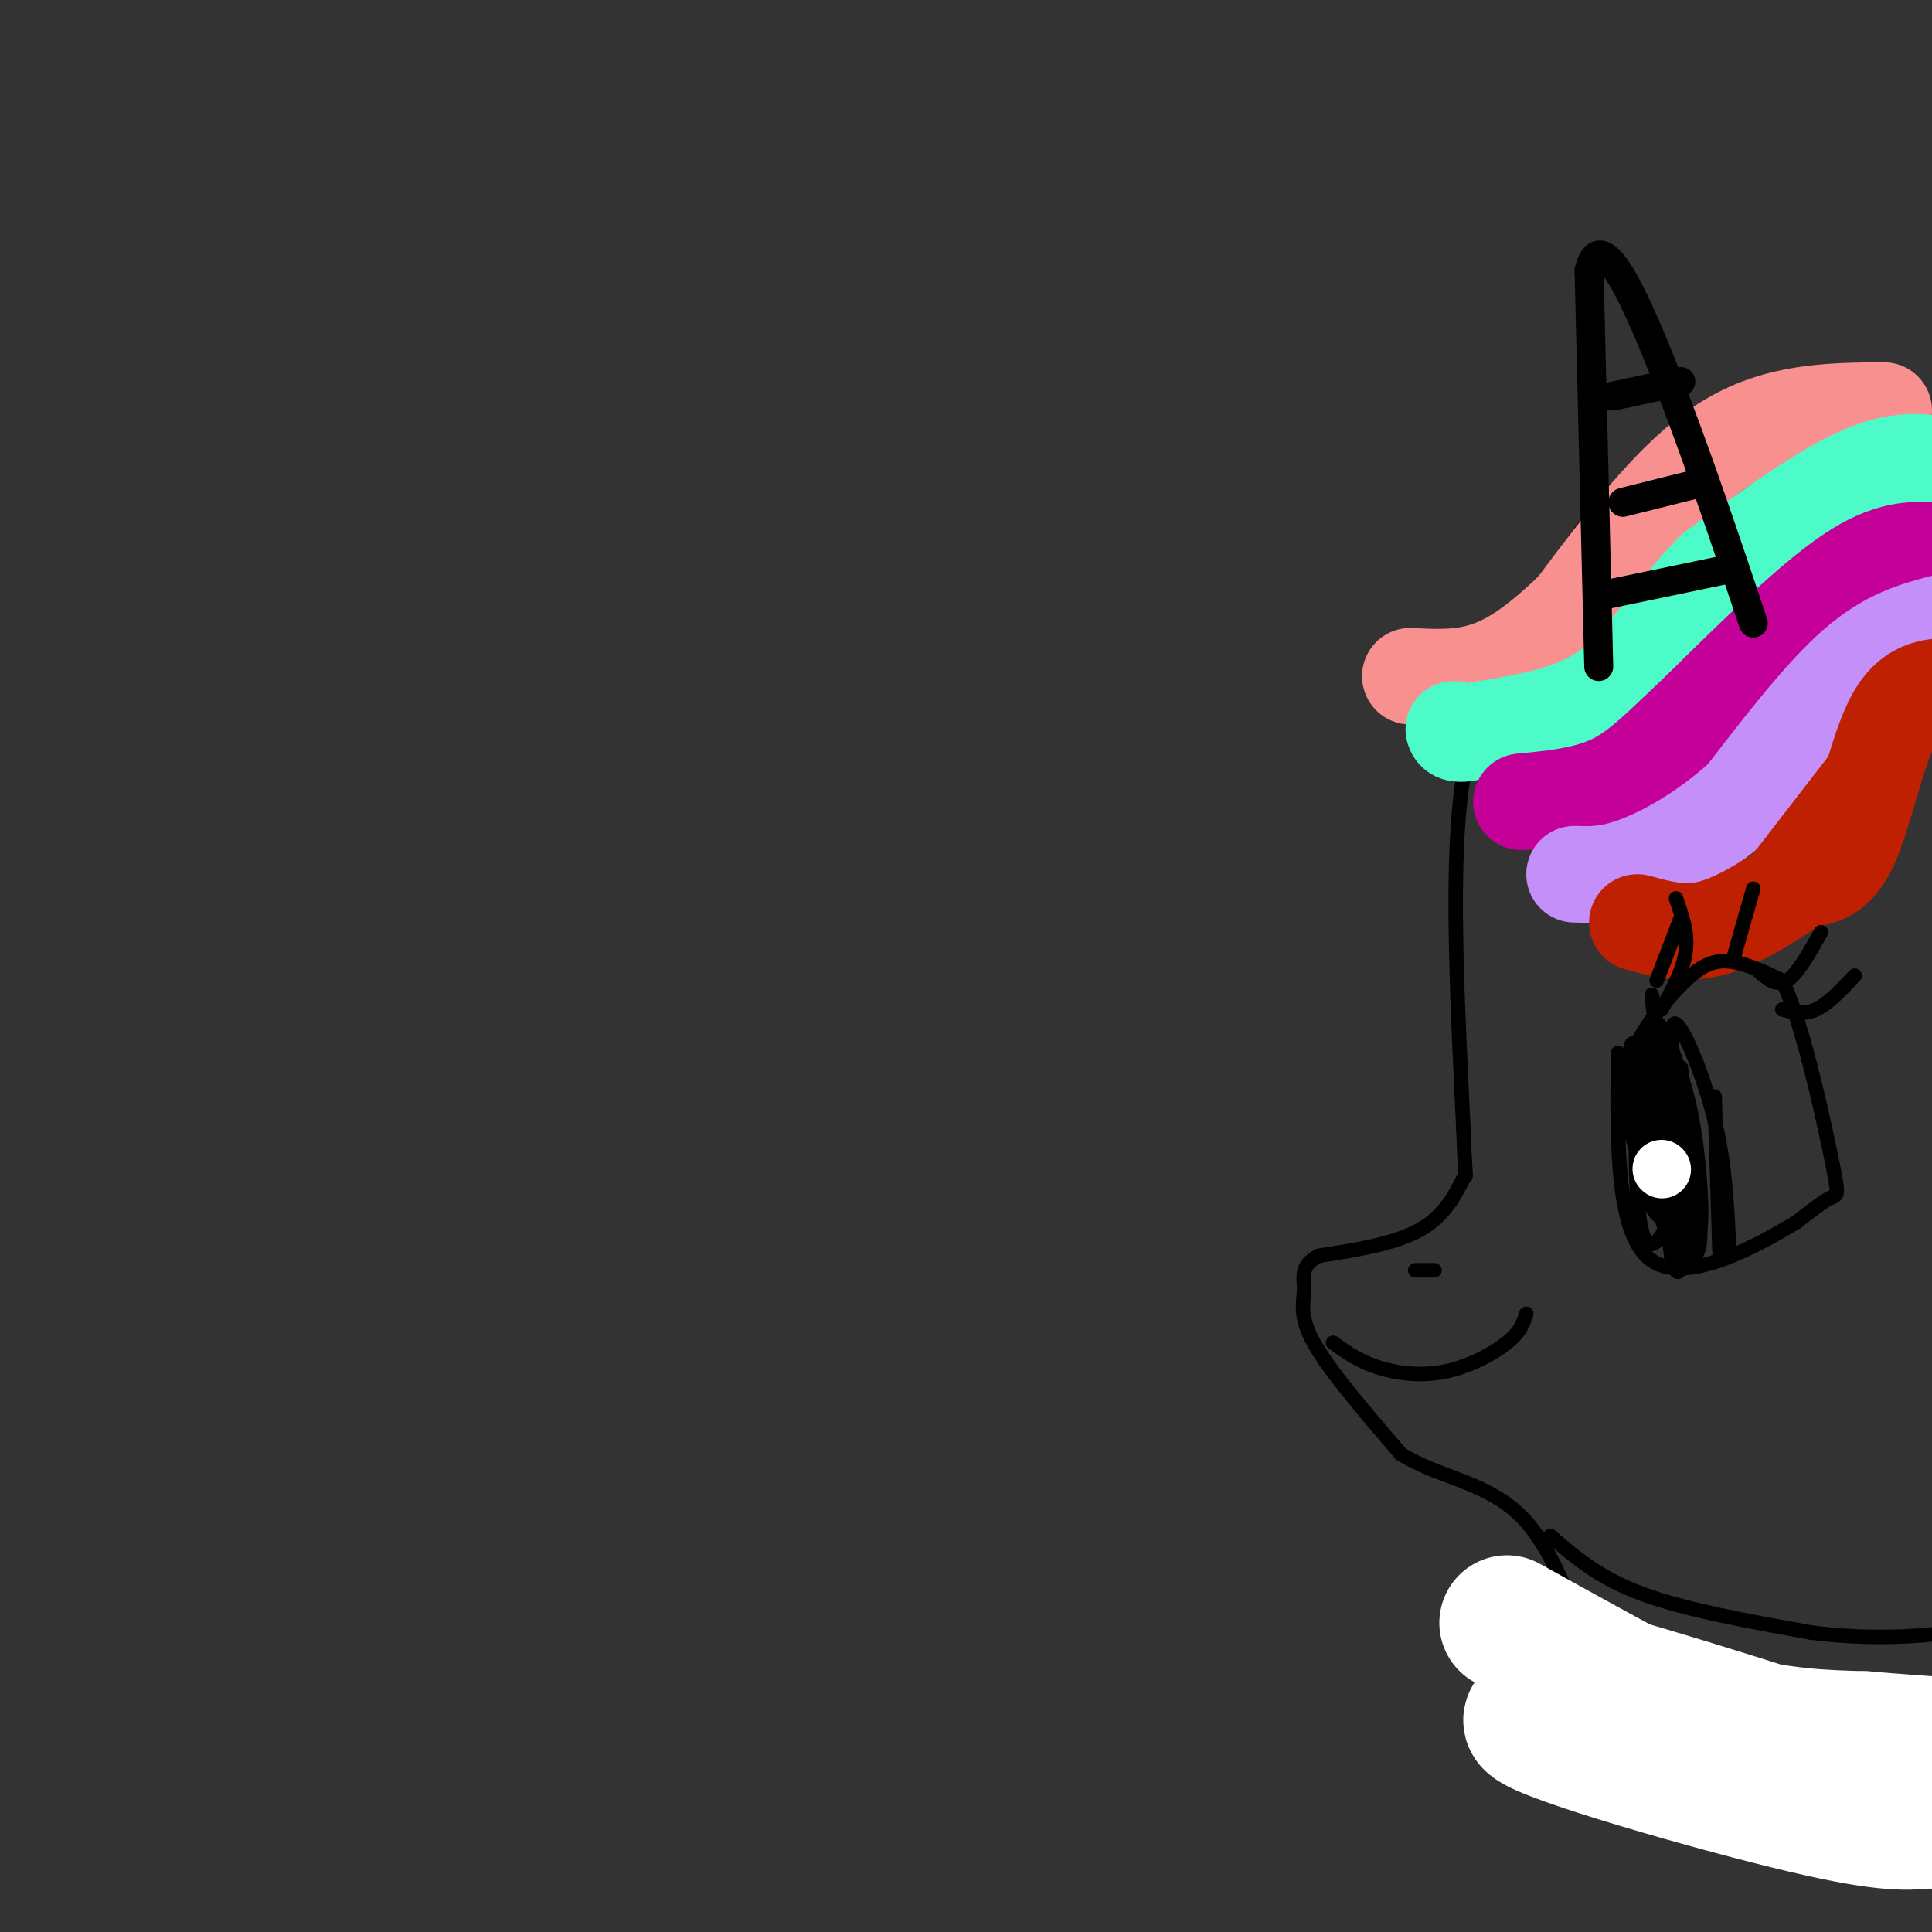 <svg viewBox='0 0 400 400' version='1.1' xmlns='http://www.w3.org/2000/svg' xmlns:xlink='http://www.w3.org/1999/xlink'><rect x="0" y="0" width="400" height="400" fill="#333333" stroke="none"/><g fill='none' stroke='#000000' stroke-width='3' stroke-linecap='round' stroke-linejoin='round'><path d='M397,88c-14.067,-1.200 -28.133,-2.400 -39,0c-10.867,2.400 -18.533,8.400 -24,14c-5.467,5.600 -8.733,10.800 -12,16'/><path d='M322,118c-3.798,5.357 -7.292,10.750 -11,18c-3.708,7.250 -7.631,16.357 -9,33c-1.369,16.643 -0.185,40.821 1,65'/><path d='M303,234c0.369,11.798 0.792,8.792 0,10c-0.792,1.208 -2.798,6.631 -8,10c-5.202,3.369 -13.601,4.685 -22,6'/><path d='M273,260c-3.988,2.131 -2.958,4.458 -3,7c-0.042,2.542 -1.155,5.298 2,11c3.155,5.702 10.577,14.351 18,23'/><path d='M290,301c7.644,4.911 17.756,5.689 25,13c7.244,7.311 11.622,21.156 16,35'/><path d='M331,349c5.689,10.378 11.911,18.822 24,24c12.089,5.178 30.044,7.089 48,9'/></g>
<g fill='none' stroke='#F99090' stroke-width='20' stroke-linecap='round' stroke-linejoin='round'><path d='M390,85c-11.167,0.083 -22.333,0.167 -33,7c-10.667,6.833 -20.833,20.417 -31,34'/><path d='M326,126c-8.378,8.133 -13.822,11.467 -19,13c-5.178,1.533 -10.089,1.267 -15,1'/></g>
<g fill='none' stroke='#4DFBC8' stroke-width='20' stroke-linecap='round' stroke-linejoin='round'><path d='M405,97c-5.333,-1.250 -10.667,-2.500 -19,1c-8.333,3.500 -19.667,11.750 -31,20'/><path d='M355,118c-8.289,8.044 -13.511,18.156 -21,24c-7.489,5.844 -17.244,7.422 -27,9'/><path d='M307,151c-5.500,1.500 -5.750,0.750 -6,0'/></g>
<g fill='none' stroke='#C50099' stroke-width='20' stroke-linecap='round' stroke-linejoin='round'><path d='M401,114c-4.917,-0.250 -9.833,-0.500 -18,5c-8.167,5.500 -19.583,16.750 -31,28'/><path d='M352,147c-7.978,7.511 -12.422,12.289 -18,15c-5.578,2.711 -12.289,3.356 -19,4'/></g>
<g fill='none' stroke='#C48FF8' stroke-width='20' stroke-linecap='round' stroke-linejoin='round'><path d='M402,129c-5.583,1.500 -11.167,3.000 -18,9c-6.833,6.000 -14.917,16.500 -23,27'/><path d='M361,165c-7.889,7.222 -16.111,11.778 -22,14c-5.889,2.222 -9.444,2.111 -13,2'/></g>
<g fill='none' stroke='#BF2001' stroke-width='20' stroke-linecap='round' stroke-linejoin='round'><path d='M404,142c-4.289,0.222 -8.578,0.444 -12,7c-3.422,6.556 -5.978,19.444 -9,26c-3.022,6.556 -6.511,6.778 -10,7'/><path d='M373,182c-4.844,3.356 -11.956,8.244 -18,10c-6.044,1.756 -11.022,0.378 -16,-1'/><path d='M370,184c0.000,0.000 17.000,-22.000 17,-22'/></g>
<g fill='none' stroke='#000000' stroke-width='6' stroke-linecap='round' stroke-linejoin='round'><path d='M331,138c0.000,0.000 -2.000,-82.000 -2,-82'/><path d='M329,56c2.444,-10.133 9.556,5.533 16,22c6.444,16.467 12.222,33.733 18,51'/><path d='M334,82c0.000,0.000 14.000,-3.000 14,-3'/><path d='M336,104c0.000,0.000 16.000,-4.000 16,-4'/><path d='M333,123c0.000,0.000 24.000,-5.000 24,-5'/></g>
<g fill='none' stroke='#000000' stroke-width='3' stroke-linecap='round' stroke-linejoin='round'><path d='M276,278c2.583,1.857 5.167,3.714 9,5c3.833,1.286 8.917,2.000 14,1c5.083,-1.000 10.167,-3.714 13,-6c2.833,-2.286 3.417,-4.143 4,-6'/><path d='M293,263c0.000,0.000 4.000,0.000 4,0'/><path d='M339,239c-1.750,-6.000 -3.500,-12.000 -2,-18c1.500,-6.000 6.250,-12.000 10,-16c3.750,-4.000 6.500,-6.000 10,-6c3.500,0.000 7.750,2.000 12,4'/><path d='M369,203c4.036,8.286 8.125,27.000 10,36c1.875,9.000 1.536,8.286 0,9c-1.536,0.714 -4.268,2.857 -7,5'/><path d='M372,253c-7.444,4.467 -22.556,13.133 -30,8c-7.444,-5.133 -7.222,-24.067 -7,-43'/><path d='M358,259c-0.378,-8.844 -0.756,-17.689 -3,-27c-2.244,-9.311 -6.356,-19.089 -8,-20c-1.644,-0.911 -0.822,7.044 0,15'/><path d='M347,227c0.973,12.116 3.405,34.907 2,27c-1.405,-7.907 -6.648,-46.514 -7,-48c-0.352,-1.486 4.185,34.147 5,44c0.815,9.853 -2.093,-6.073 -5,-22'/><path d='M342,228c-1.488,-5.892 -2.707,-9.623 -1,-6c1.707,3.623 6.340,14.600 8,21c1.660,6.400 0.348,8.221 -1,9c-1.348,0.779 -2.732,0.514 -4,0c-1.268,-0.514 -2.421,-1.276 -4,-10c-1.579,-8.724 -3.583,-25.409 -2,-26c1.583,-0.591 6.754,14.914 9,26c2.246,11.086 1.566,17.754 0,17c-1.566,-0.754 -4.019,-8.930 -5,-18c-0.981,-9.070 -0.491,-19.035 0,-29'/><path d='M342,212c1.483,-2.404 5.192,6.087 7,16c1.808,9.913 1.716,21.249 0,24c-1.716,2.751 -5.055,-3.082 -7,-8c-1.945,-4.918 -2.497,-8.923 -2,-14c0.497,-5.077 2.042,-11.228 4,-12c1.958,-0.772 4.329,3.834 6,12c1.671,8.166 2.642,19.891 2,25c-0.642,5.109 -2.898,3.603 -5,-4c-2.102,-7.603 -4.051,-21.301 -6,-35'/><path d='M341,216c0.322,-0.726 4.128,14.960 5,25c0.872,10.040 -1.189,14.433 -3,16c-1.811,1.567 -3.372,0.306 -4,-9c-0.628,-9.306 -0.322,-26.659 1,-26c1.322,0.659 3.661,19.329 6,38'/><path d='M346,260c1.381,6.060 1.833,2.208 3,1c1.167,-1.208 3.048,0.226 3,-6c-0.048,-6.226 -2.024,-20.113 -4,-34'/></g>
<g fill='none' stroke='#FFFFFF' stroke-width='28' stroke-linecap='round' stroke-linejoin='round'><path d='M312,336c20.901,11.608 41.803,23.216 56,29c14.197,5.784 21.691,5.743 25,5c3.309,-0.743 2.433,-2.189 -17,-6c-19.433,-3.811 -57.424,-9.988 -59,-8c-1.576,1.988 33.264,12.139 53,17c19.736,4.861 24.368,4.430 29,4'/><path d='M399,377c5.357,0.235 4.250,-1.177 9,-1c4.750,0.177 15.356,1.944 -1,-4c-16.356,-5.944 -59.673,-19.600 -72,-23c-12.327,-3.400 6.335,3.457 20,7c13.665,3.543 22.332,3.771 31,4'/><path d='M386,360c12.244,1.067 27.356,1.733 29,3c1.644,1.267 -10.178,3.133 -22,5'/></g>
<g fill='none' stroke='#000000' stroke-width='3' stroke-linecap='round' stroke-linejoin='round'><path d='M321,318c5.000,4.333 10.000,8.667 19,12c9.000,3.333 22.000,5.667 35,8'/><path d='M375,338c11.089,1.422 21.311,0.978 28,0c6.689,-0.978 9.844,-2.489 13,-4'/><path d='M356,259c0.000,0.000 -1.000,-32.000 -1,-32'/><path d='M359,198c0.000,0.000 4.000,-14.000 4,-14'/><path d='M364,201c1.917,1.667 3.833,3.333 6,2c2.167,-1.333 4.583,-5.667 7,-10'/><path d='M369,209c2.250,0.583 4.500,1.167 7,0c2.500,-1.167 5.250,-4.083 8,-7'/><path d='M343,203c0.000,0.000 5.000,-13.000 5,-13'/><path d='M347,186c1.250,3.583 2.500,7.167 2,11c-0.500,3.833 -2.750,7.917 -5,12'/></g>
<g fill='none' stroke='#FFFFFF' stroke-width='12' stroke-linecap='round' stroke-linejoin='round'><path d='M344,242c0.000,0.000 0.100,0.100 0.1,0.1'/></g>
</svg>